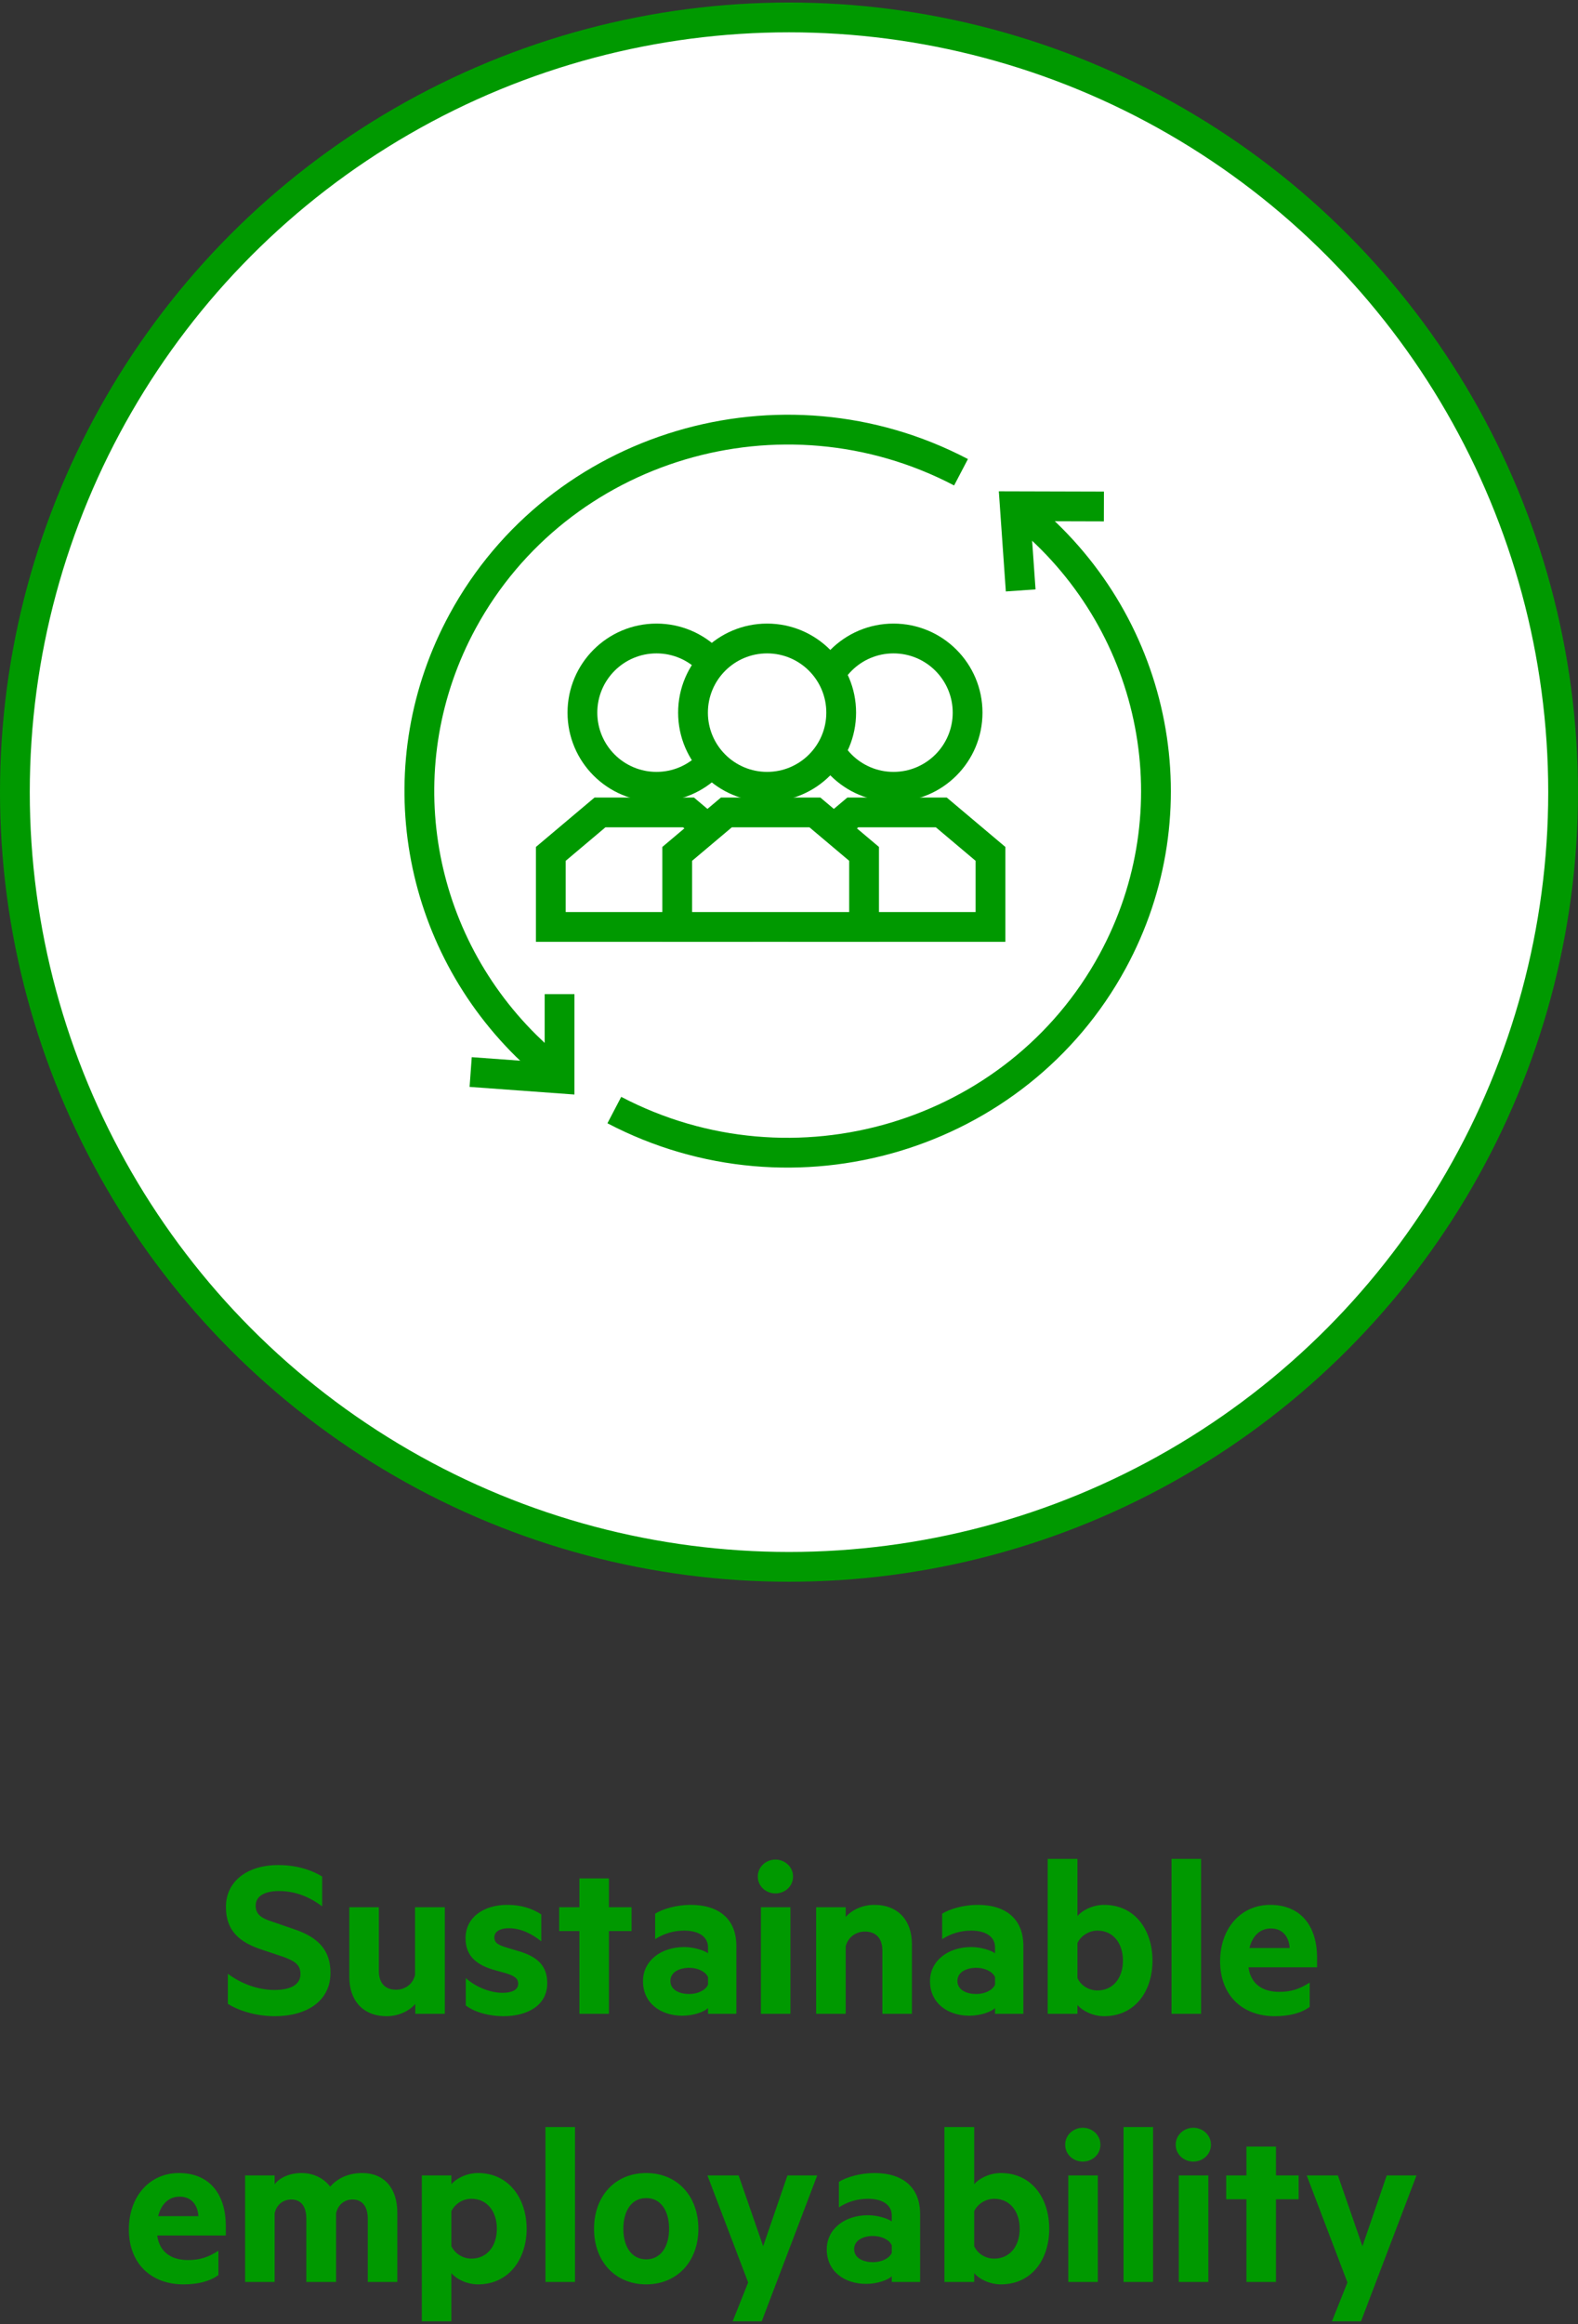 <?xml version="1.0" encoding="UTF-8"?>
<svg xmlns="http://www.w3.org/2000/svg" xmlns:xlink="http://www.w3.org/1999/xlink" width="106px" height="156px" viewBox="0 0 106 156">
  <rect x="0" y="0" width="106" height="156" fill="#333333" stroke="none"/>
  <!-- Generator: Sketch 53.1 (72631) - https://sketchapp.com -->
  <title>WCM_ResultsVusinessModel_5</title>
  <desc>Created with Sketch.</desc>
  <g id="01---Landingspage" stroke="none" stroke-width="1" fill="none" fill-rule="evenodd">
    <g id="04-copy" transform="translate(-918, -518)">
      <g id="kapitaal-fill" transform="translate(250, 265)">
        <g id="Group-11" transform="translate(0, 0.5)">
          <g id="Group-30" transform="translate(1, 253)">
            <g id="Items" transform="translate(0, 0.669)">
              <g id="5" transform="translate(668, 0)">
                <g id="Group-9">
                  <circle id="Oval-Copy-2" stroke="#009900" stroke-width="2" fill="#FFFFFF" fill-rule="nonzero" cx="52" cy="52" r="52"></circle>
                  <g id="Group-2" transform="translate(25.5, 26)">
                    <g id="Group-5" fill="#009900" fill-rule="nonzero">
                      <path d="M11.863,44.444 L10.492,45.9 C10.023,45.458 9.635,45.104 9.331,44.84 C8.925,44.487 8.531,44.122 8.149,43.746 C0.244,35.943 -1.657,23.894 3.706,14.037 C10.401,1.733 25.984,-2.918 38.519,3.643 L37.591,5.415 C26.02,-0.641 11.634,3.652 5.463,14.993 C0.53,24.06 2.278,35.14 9.554,42.322 C9.906,42.669 10.269,43.005 10.643,43.331 C10.969,43.614 11.376,43.985 11.863,44.444 Z" id="Path"></path>
                      <path d="M41.253,7.777 L42.446,6.172 C42.642,6.317 42.899,6.525 43.223,6.799 C52.28,14.451 54.819,27.351 49.116,37.834 C42.422,50.138 26.838,54.787 14.303,48.226 L15.23,46.454 C26.802,52.511 41.19,48.219 47.359,36.879 C52.605,27.235 50.27,15.371 41.932,8.327 C41.637,8.077 41.409,7.893 41.253,7.777 Z" id="Path"></path>
                      <polygon id="Path" transform="translate(8.924, 42.715) rotate(7) translate(-8.924, -42.715) " points="9.694 39.439 11.679 39.195 12.5 45.885 5.447 46.235 5.348 44.237 10.253 43.994"></polygon>
                      <polygon id="Path" transform="translate(44, 9.16) rotate(-177) translate(-44, -9.16) " points="44.769 5.884 46.754 5.64 47.576 12.33 40.523 12.68 40.424 10.682 45.329 10.439"></polygon>
                    </g>
                    <g id="Group-25" transform="translate(9.5, 14.5)">
                      <polygon id="Fill-1" fill="#FFFFFF" points="4.304 13.186 1 15.968 1 20.87 13.553 20.87 13.553 15.968 10.25 13.186"></polygon>
                      <g id="Group-8" transform="translate(0, 0.187)">
                        <path d="M10.614,11.675 L14.552,14.992 L14.552,21.36 L0,21.36 L0,14.992 L3.938,11.675 L10.614,11.675 Z M4.668,13.675 L2,15.923 L2,19.36 L12.552,19.36 L12.552,15.923 L9.884,13.675 L4.668,13.675 Z" id="Stroke-2" fill="#009900" fill-rule="nonzero"></path>
                        <path d="M13.077,5.977 C13.077,8.726 10.849,10.954 8.1,10.954 C5.351,10.954 3.123,8.726 3.123,5.977 C3.123,3.228 5.351,1 8.1,1 C10.849,1 13.077,3.228 13.077,5.977" id="Fill-4" fill="#FFFFFF"></path>
                        <path d="M12.077,5.977 C12.077,3.78 10.296,2 8.1,2 C5.903,2 4.123,3.78 4.123,5.977 C4.123,8.174 5.903,9.954 8.1,9.954 C10.296,9.954 12.077,8.174 12.077,5.977 Z M14.077,5.977 C14.077,9.278 11.401,11.954 8.1,11.954 C4.798,11.954 2.123,9.278 2.123,5.977 C2.123,2.676 4.798,0 8.1,0 C11.401,0 14.077,2.676 14.077,5.977 Z" id="Stroke-6" fill="#009900" fill-rule="nonzero"></path>
                      </g>
                      <polygon id="Fill-9" fill="#FFFFFF" points="20.535 12.686 17.232 15.468 17.232 20.37 29.784 20.37 29.784 15.468 26.481 12.686"></polygon>
                      <g id="Group-16" transform="translate(16.982, 0.187)">
                        <path d="M10.614,11.675 L14.552,14.992 L14.552,21.36 L0,21.36 L0,14.992 L3.938,11.675 L10.614,11.675 Z M4.668,13.675 L2,15.923 L2,19.36 L12.552,19.36 L12.552,15.923 L9.884,13.675 L4.668,13.675 Z" id="Stroke-10" fill="#009900" fill-rule="nonzero"></path>
                        <path d="M12.015,5.977 C12.015,8.726 9.787,10.954 7.038,10.954 C4.289,10.954 2.061,8.726 2.061,5.977 C2.061,3.228 4.289,1 7.038,1 C9.787,1 12.015,3.228 12.015,5.977" id="Fill-12" fill="#FFFFFF"></path>
                        <path d="M11.015,5.977 C11.015,3.78 9.235,2 7.038,2 C4.842,2 3.061,3.78 3.061,5.977 C3.061,8.174 4.842,9.954 7.038,9.954 C9.235,9.954 11.015,8.174 11.015,5.977 Z M13.015,5.977 C13.015,9.278 10.34,11.954 7.038,11.954 C3.737,11.954 1.061,9.278 1.061,5.977 C1.061,2.676 3.737,0 7.038,0 C10.34,0 13.015,2.676 13.015,5.977 Z" id="Stroke-14" fill="#009900" fill-rule="nonzero"></path>
                      </g>
                      <polygon id="Fill-17" fill="#FFFFFF" points="12.794 13.186 9.491 15.968 9.491 20.87 22.043 20.87 22.043 15.968 18.74 13.186"></polygon>
                      <g id="Group-24" transform="translate(8.491, 0.187)">
                        <path d="M10.614,11.675 L14.552,14.992 L14.552,21.36 L0,21.36 L0,14.992 L3.938,11.675 L10.614,11.675 Z M4.668,13.675 L2,15.923 L2,19.36 L12.552,19.36 L12.552,15.923 L9.884,13.675 L4.668,13.675 Z" id="Stroke-18" fill="#009900" fill-rule="nonzero"></path>
                        <path d="M12.015,5.977 C12.015,8.726 9.787,10.954 7.038,10.954 C4.289,10.954 2.061,8.726 2.061,5.977 C2.061,3.228 4.289,1 7.038,1 C9.787,1 12.015,3.228 12.015,5.977" id="Fill-20" fill="#FFFFFF"></path>
                        <path d="M11.015,5.977 C11.015,3.78 9.235,2 7.038,2 C4.842,2 3.061,3.78 3.061,5.977 C3.061,8.174 4.842,9.954 7.038,9.954 C9.235,9.954 11.015,8.174 11.015,5.977 Z M13.015,5.977 C13.015,9.278 10.34,11.954 7.038,11.954 C3.737,11.954 1.061,9.278 1.061,5.977 C1.061,2.676 3.737,0 7.038,0 C10.34,0 13.015,2.676 13.015,5.977 Z" id="Stroke-22" fill="#009900" fill-rule="nonzero"></path>
                      </g>
                    </g>
                  </g>
                </g>
                <path d="M14.304,133.328 L14.304,131.312 C15.184,131.968 16.304,132.4 17.44,132.4 C18.432,132.4 19.184,132.096 19.184,131.328 C19.184,130.688 18.768,130.448 18.032,130.176 L16.592,129.696 C15.136,129.216 14.176,128.464 14.176,126.832 C14.176,125.008 15.744,124.016 17.664,124.016 C18.864,124.016 19.84,124.304 20.64,124.784 L20.64,126.784 C19.792,126.16 18.864,125.76 17.728,125.76 C16.848,125.76 16.176,126.064 16.176,126.736 C16.176,127.344 16.576,127.584 17.264,127.808 L18.8,128.336 C20.448,128.896 21.2,129.792 21.2,131.248 C21.2,133.184 19.552,134.16 17.472,134.16 C16.16,134.16 15.008,133.776 14.304,133.328 Z M28.88,134 L26.896,134 L26.896,133.344 C26.496,133.792 25.808,134.16 24.976,134.16 C23.376,134.16 22.464,133.104 22.464,131.52 L22.464,126.848 L24.448,126.848 L24.448,131.12 C24.448,131.872 24.816,132.384 25.6,132.384 C26.208,132.384 26.736,132.016 26.88,131.392 L26.88,126.848 L28.88,126.848 L28.88,134 Z M30.288,133.44 L30.288,131.6 C30.976,132.224 31.968,132.592 32.752,132.592 C33.344,132.592 33.808,132.416 33.808,131.984 C33.808,131.584 33.488,131.44 32.992,131.28 L32.304,131.088 C31.056,130.752 30.272,130.16 30.272,128.928 C30.272,127.536 31.472,126.688 33.072,126.688 C33.984,126.688 34.72,126.912 35.36,127.328 L35.36,129.136 C34.72,128.624 33.984,128.256 33.168,128.256 C32.624,128.256 32.208,128.464 32.208,128.864 C32.208,129.248 32.48,129.376 32.976,129.536 L33.776,129.776 C35.136,130.16 35.76,130.8 35.76,131.952 C35.76,133.392 34.496,134.16 32.816,134.16 C31.872,134.16 30.896,133.904 30.288,133.44 Z M39.904,134 L37.92,134 L37.92,128.448 L36.56,128.448 L36.56,126.848 L37.92,126.848 L37.92,124.912 L39.904,124.912 L39.904,126.848 L41.424,126.848 L41.424,128.448 L39.904,128.448 L39.904,134 Z M46.56,129.936 L46.56,129.536 C46.56,128.848 45.968,128.416 44.96,128.416 C44.24,128.416 43.568,128.624 43.008,128.992 L43.008,127.28 C43.52,126.96 44.448,126.688 45.392,126.688 C47.36,126.688 48.464,127.696 48.464,129.44 L48.464,134 L46.56,134 L46.56,133.616 C46.32,133.856 45.616,134.128 44.832,134.128 C43.392,134.128 42.192,133.296 42.192,131.808 C42.192,130.448 43.392,129.52 44.96,129.52 C45.584,129.52 46.272,129.728 46.56,129.936 Z M46.56,132.048 L46.56,131.536 C46.384,131.152 45.856,130.912 45.296,130.912 C44.672,130.912 44.032,131.184 44.032,131.792 C44.032,132.416 44.672,132.672 45.296,132.672 C45.856,132.672 46.384,132.432 46.56,132.048 Z M52.096,134 L50.112,134 L50.112,126.848 L52.096,126.848 L52.096,134 Z M52.272,124.784 C52.272,125.456 51.712,125.92 51.088,125.92 C50.464,125.92 49.904,125.456 49.904,124.784 C49.904,124.128 50.464,123.648 51.088,123.648 C51.712,123.648 52.272,124.128 52.272,124.784 Z M53.824,126.848 L55.808,126.848 L55.808,127.504 C56.192,127.056 56.896,126.688 57.728,126.688 C59.344,126.688 60.256,127.744 60.256,129.328 L60.256,134 L58.272,134 L58.272,129.744 C58.272,128.992 57.888,128.48 57.104,128.48 C56.496,128.48 55.968,128.848 55.808,129.472 L55.808,134 L53.824,134 L53.824,126.848 Z M65.84,129.936 L65.84,129.536 C65.84,128.848 65.248,128.416 64.24,128.416 C63.52,128.416 62.848,128.624 62.288,128.992 L62.288,127.28 C62.8,126.96 63.728,126.688 64.672,126.688 C66.64,126.688 67.744,127.696 67.744,129.44 L67.744,134 L65.84,134 L65.84,133.616 C65.6,133.856 64.896,134.128 64.112,134.128 C62.672,134.128 61.472,133.296 61.472,131.808 C61.472,130.448 62.672,129.52 64.24,129.52 C64.864,129.52 65.552,129.728 65.84,129.936 Z M65.84,132.048 L65.84,131.536 C65.664,131.152 65.136,130.912 64.576,130.912 C63.952,130.912 63.312,131.184 63.312,131.792 C63.312,132.416 63.952,132.672 64.576,132.672 C65.136,132.672 65.664,132.432 65.84,132.048 Z M71.376,134 L69.376,134 L69.376,123.6 L71.376,123.6 L71.376,127.44 C71.696,127.056 72.4,126.688 73.168,126.688 C75.248,126.688 76.416,128.384 76.416,130.432 C76.416,132.48 75.248,134.16 73.168,134.16 C72.4,134.16 71.696,133.792 71.376,133.408 L71.376,134 Z M71.376,129.248 L71.376,131.6 C71.6,132.096 72.128,132.432 72.72,132.432 C73.792,132.432 74.432,131.568 74.432,130.432 C74.432,129.28 73.792,128.416 72.72,128.416 C72.144,128.416 71.6,128.768 71.376,129.248 Z M79.68,134 L77.696,134 L77.696,123.6 L79.68,123.6 L79.68,134 Z M87.472,130.88 L82.864,130.88 C83.024,132.048 83.872,132.528 84.928,132.528 C85.712,132.528 86.272,132.352 86.976,131.904 L86.976,133.536 C86.384,133.968 85.584,134.16 84.624,134.16 C82.448,134.16 80.96,132.752 80.96,130.48 C80.96,128.24 82.368,126.688 84.32,126.688 C86.4,126.688 87.472,128.128 87.472,130.24 L87.472,130.88 Z M84.368,128.272 C83.712,128.272 83.152,128.688 82.928,129.584 L85.632,129.584 C85.584,128.816 85.152,128.272 84.368,128.272 Z M14.168,148.88 L9.56,148.88 C9.72,150.048 10.568,150.528 11.624,150.528 C12.408,150.528 12.968,150.352 13.672,149.904 L13.672,151.536 C13.08,151.968 12.28,152.16 11.32,152.16 C9.144,152.16 7.656,150.752 7.656,148.48 C7.656,146.24 9.064,144.688 11.016,144.688 C13.096,144.688 14.168,146.128 14.168,148.24 L14.168,148.88 Z M11.064,146.272 C10.408,146.272 9.848,146.688 9.624,147.584 L12.328,147.584 C12.28,146.816 11.848,146.272 11.064,146.272 Z M21.176,145.6 C21.64,145.088 22.328,144.688 23.336,144.688 C24.808,144.688 25.688,145.712 25.688,147.328 L25.688,152 L23.704,152 L23.704,147.744 C23.704,146.976 23.368,146.464 22.68,146.464 C22.168,146.464 21.704,146.784 21.576,147.392 L21.576,152 L19.576,152 L19.576,147.744 C19.576,146.976 19.256,146.464 18.568,146.464 C18.056,146.464 17.576,146.784 17.448,147.392 L17.448,152 L15.464,152 L15.464,144.848 L17.448,144.848 L17.448,145.44 C17.8,144.992 18.456,144.688 19.256,144.688 C20.104,144.688 20.776,145.072 21.176,145.6 Z M29.32,154.64 L27.336,154.64 L27.336,144.848 L29.32,144.848 L29.32,145.44 C29.64,145.056 30.344,144.688 31.112,144.688 C33.192,144.688 34.376,146.416 34.376,148.432 C34.376,150.448 33.192,152.16 31.112,152.16 C30.344,152.16 29.64,151.792 29.32,151.408 L29.32,154.64 Z M29.32,147.248 L29.32,149.6 C29.56,150.096 30.088,150.432 30.664,150.432 C31.736,150.432 32.376,149.568 32.376,148.432 C32.376,147.28 31.736,146.416 30.664,146.416 C30.072,146.416 29.56,146.768 29.32,147.248 Z M37.624,152 L35.64,152 L35.64,141.6 L37.624,141.6 L37.624,152 Z M45.912,148.432 C45.912,150.624 44.488,152.16 42.408,152.16 C40.328,152.16 38.904,150.624 38.904,148.432 C38.904,146.224 40.328,144.688 42.408,144.688 C44.488,144.688 45.912,146.224 45.912,148.432 Z M43.944,148.432 C43.944,147.232 43.4,146.368 42.408,146.368 C41.416,146.368 40.872,147.232 40.872,148.432 C40.872,149.616 41.416,150.48 42.408,150.48 C43.4,150.48 43.944,149.616 43.944,148.432 Z M48.216,154.64 L49.256,152.032 L46.52,144.848 L48.616,144.848 L50.264,149.6 L51.896,144.848 L53.896,144.848 L50.168,154.64 L48.216,154.64 Z M58.904,147.936 L58.904,147.536 C58.904,146.848 58.312,146.416 57.304,146.416 C56.584,146.416 55.912,146.624 55.352,146.992 L55.352,145.28 C55.864,144.96 56.792,144.688 57.736,144.688 C59.704,144.688 60.808,145.696 60.808,147.44 L60.808,152 L58.904,152 L58.904,151.616 C58.664,151.856 57.96,152.128 57.176,152.128 C55.736,152.128 54.536,151.296 54.536,149.808 C54.536,148.448 55.736,147.52 57.304,147.52 C57.928,147.52 58.616,147.728 58.904,147.936 Z M58.904,150.048 L58.904,149.536 C58.728,149.152 58.2,148.912 57.64,148.912 C57.016,148.912 56.376,149.184 56.376,149.792 C56.376,150.416 57.016,150.672 57.64,150.672 C58.2,150.672 58.728,150.432 58.904,150.048 Z M64.44,152 L62.44,152 L62.44,141.6 L64.44,141.6 L64.44,145.44 C64.76,145.056 65.464,144.688 66.232,144.688 C68.312,144.688 69.48,146.384 69.48,148.432 C69.48,150.48 68.312,152.16 66.232,152.16 C65.464,152.16 64.76,151.792 64.44,151.408 L64.44,152 Z M64.44,147.248 L64.44,149.6 C64.664,150.096 65.192,150.432 65.784,150.432 C66.856,150.432 67.496,149.568 67.496,148.432 C67.496,147.28 66.856,146.416 65.784,146.416 C65.208,146.416 64.664,146.768 64.44,147.248 Z M72.744,152 L70.76,152 L70.76,144.848 L72.744,144.848 L72.744,152 Z M72.92,142.784 C72.92,143.456 72.36,143.92 71.736,143.92 C71.112,143.92 70.552,143.456 70.552,142.784 C70.552,142.128 71.112,141.648 71.736,141.648 C72.36,141.648 72.92,142.128 72.92,142.784 Z M76.456,152 L74.472,152 L74.472,141.6 L76.456,141.6 L76.456,152 Z M80.168,152 L78.184,152 L78.184,144.848 L80.168,144.848 L80.168,152 Z M80.344,142.784 C80.344,143.456 79.784,143.92 79.16,143.92 C78.536,143.92 77.976,143.456 77.976,142.784 C77.976,142.128 78.536,141.648 79.16,141.648 C79.784,141.648 80.344,142.128 80.344,142.784 Z M84.712,152 L82.728,152 L82.728,146.448 L81.368,146.448 L81.368,144.848 L82.728,144.848 L82.728,142.912 L84.712,142.912 L84.712,144.848 L86.232,144.848 L86.232,146.448 L84.712,146.448 L84.712,152 Z M88.472,154.64 L89.512,152.032 L86.776,144.848 L88.872,144.848 L90.52,149.6 L92.152,144.848 L94.152,144.848 L90.424,154.64 L88.472,154.64 Z" id="Sustainableemployability" fill="#009900" fill-rule="nonzero"></path>
              </g>
            </g>
          </g>
        </g>
      </g>
    </g>
  </g>
</svg>
